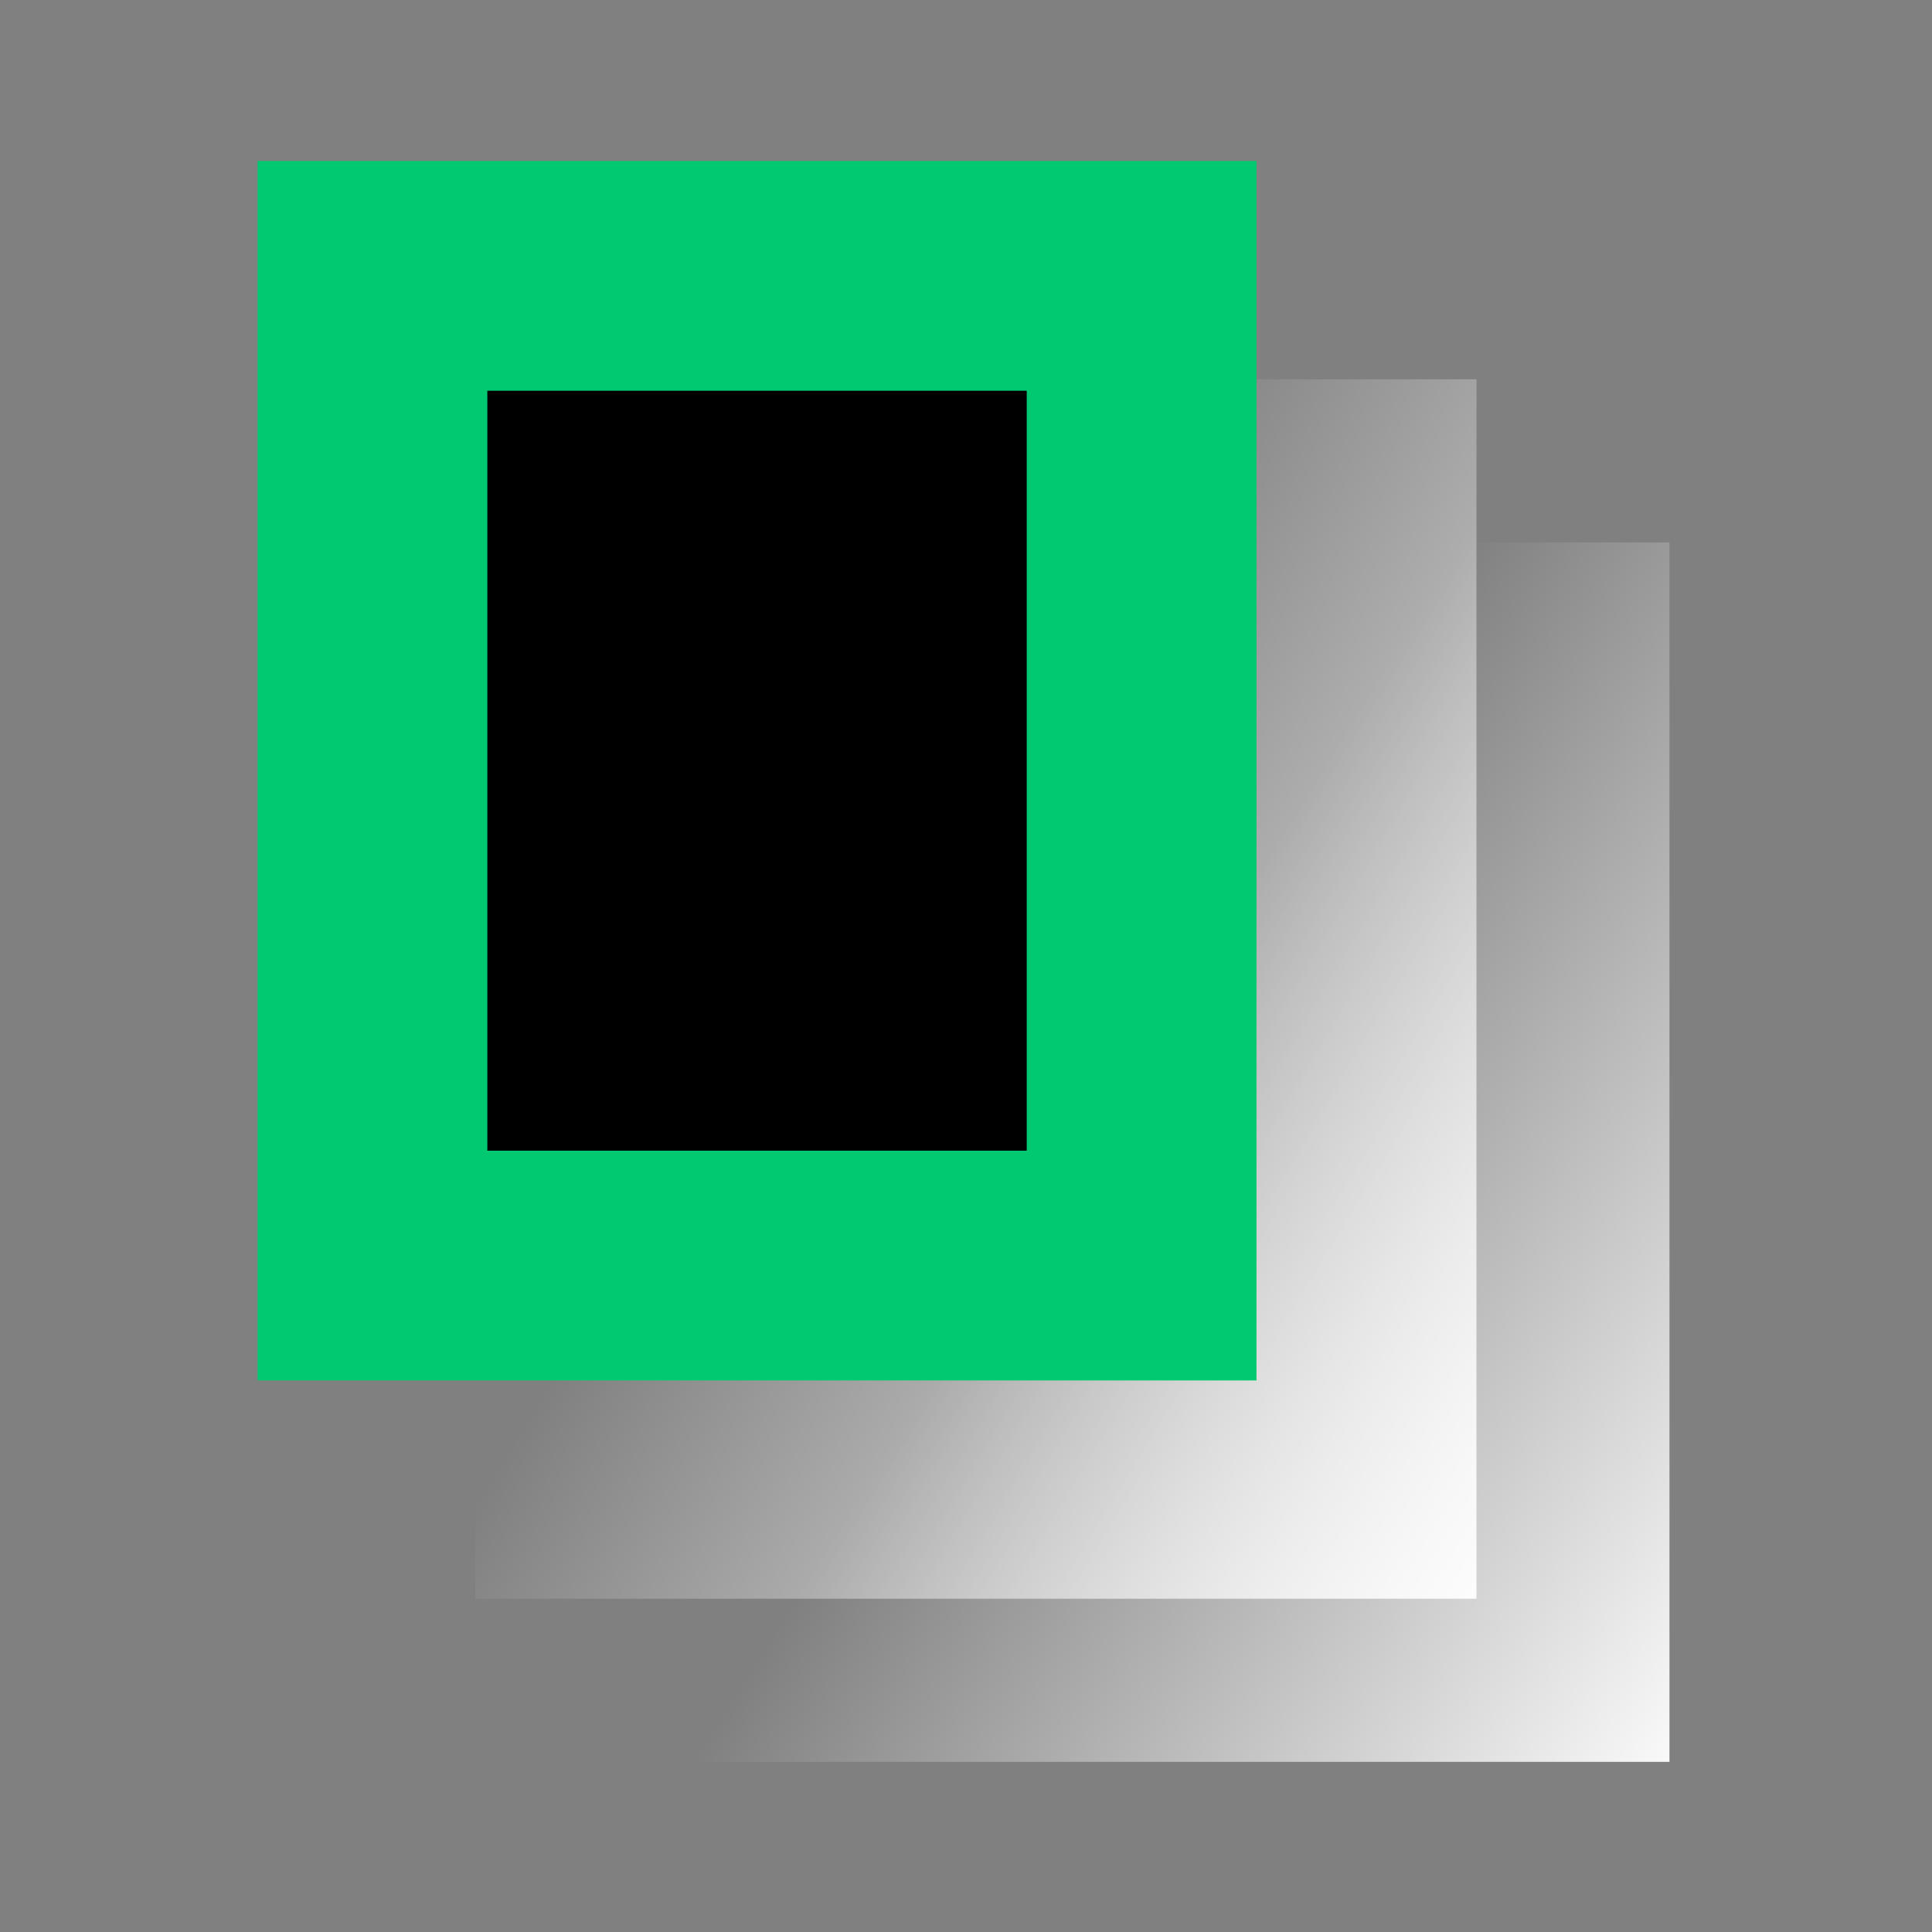 <svg width="60" height="60" viewBox="0 0 60 60" fill="none" xmlns="http://www.w3.org/2000/svg">
<rect x="0" y="0" width="60" height="60" fill="#808080" stroke="none"/>
<path d="M51.847 16.845H20.754V54.716H51.847V16.845Z" fill="url(#paint0_linear_161_1066)"/>
<path d="M45.853 11.779H14.761V49.65H45.853V11.779Z" fill="url(#paint1_linear_161_1066)"/>
<path d="M35.525 8.568H11.568V39.303H35.525V8.568Z" fill="black"/>
<path d="M31.886 12.135V35.736H15.135V12.135H31.886ZM39.021 5H8V42.871H39.021V5Z" fill="#00C972"/>
<defs>
<linearGradient id="paint0_linear_161_1066" x1="57.074" y1="48.972" x2="34.24" y2="34.487" gradientUnits="userSpaceOnUse">
<stop stop-color="white"/>
<stop offset="1" stop-color="white" stop-opacity="0"/>
</linearGradient>
<linearGradient id="paint1_linear_161_1066" x1="51.758" y1="43.87" x2="26.07" y2="28.119" gradientUnits="userSpaceOnUse">
<stop stop-color="white"/>
<stop offset="1" stop-color="white" stop-opacity="0"/>
</linearGradient>
</defs>
</svg>
